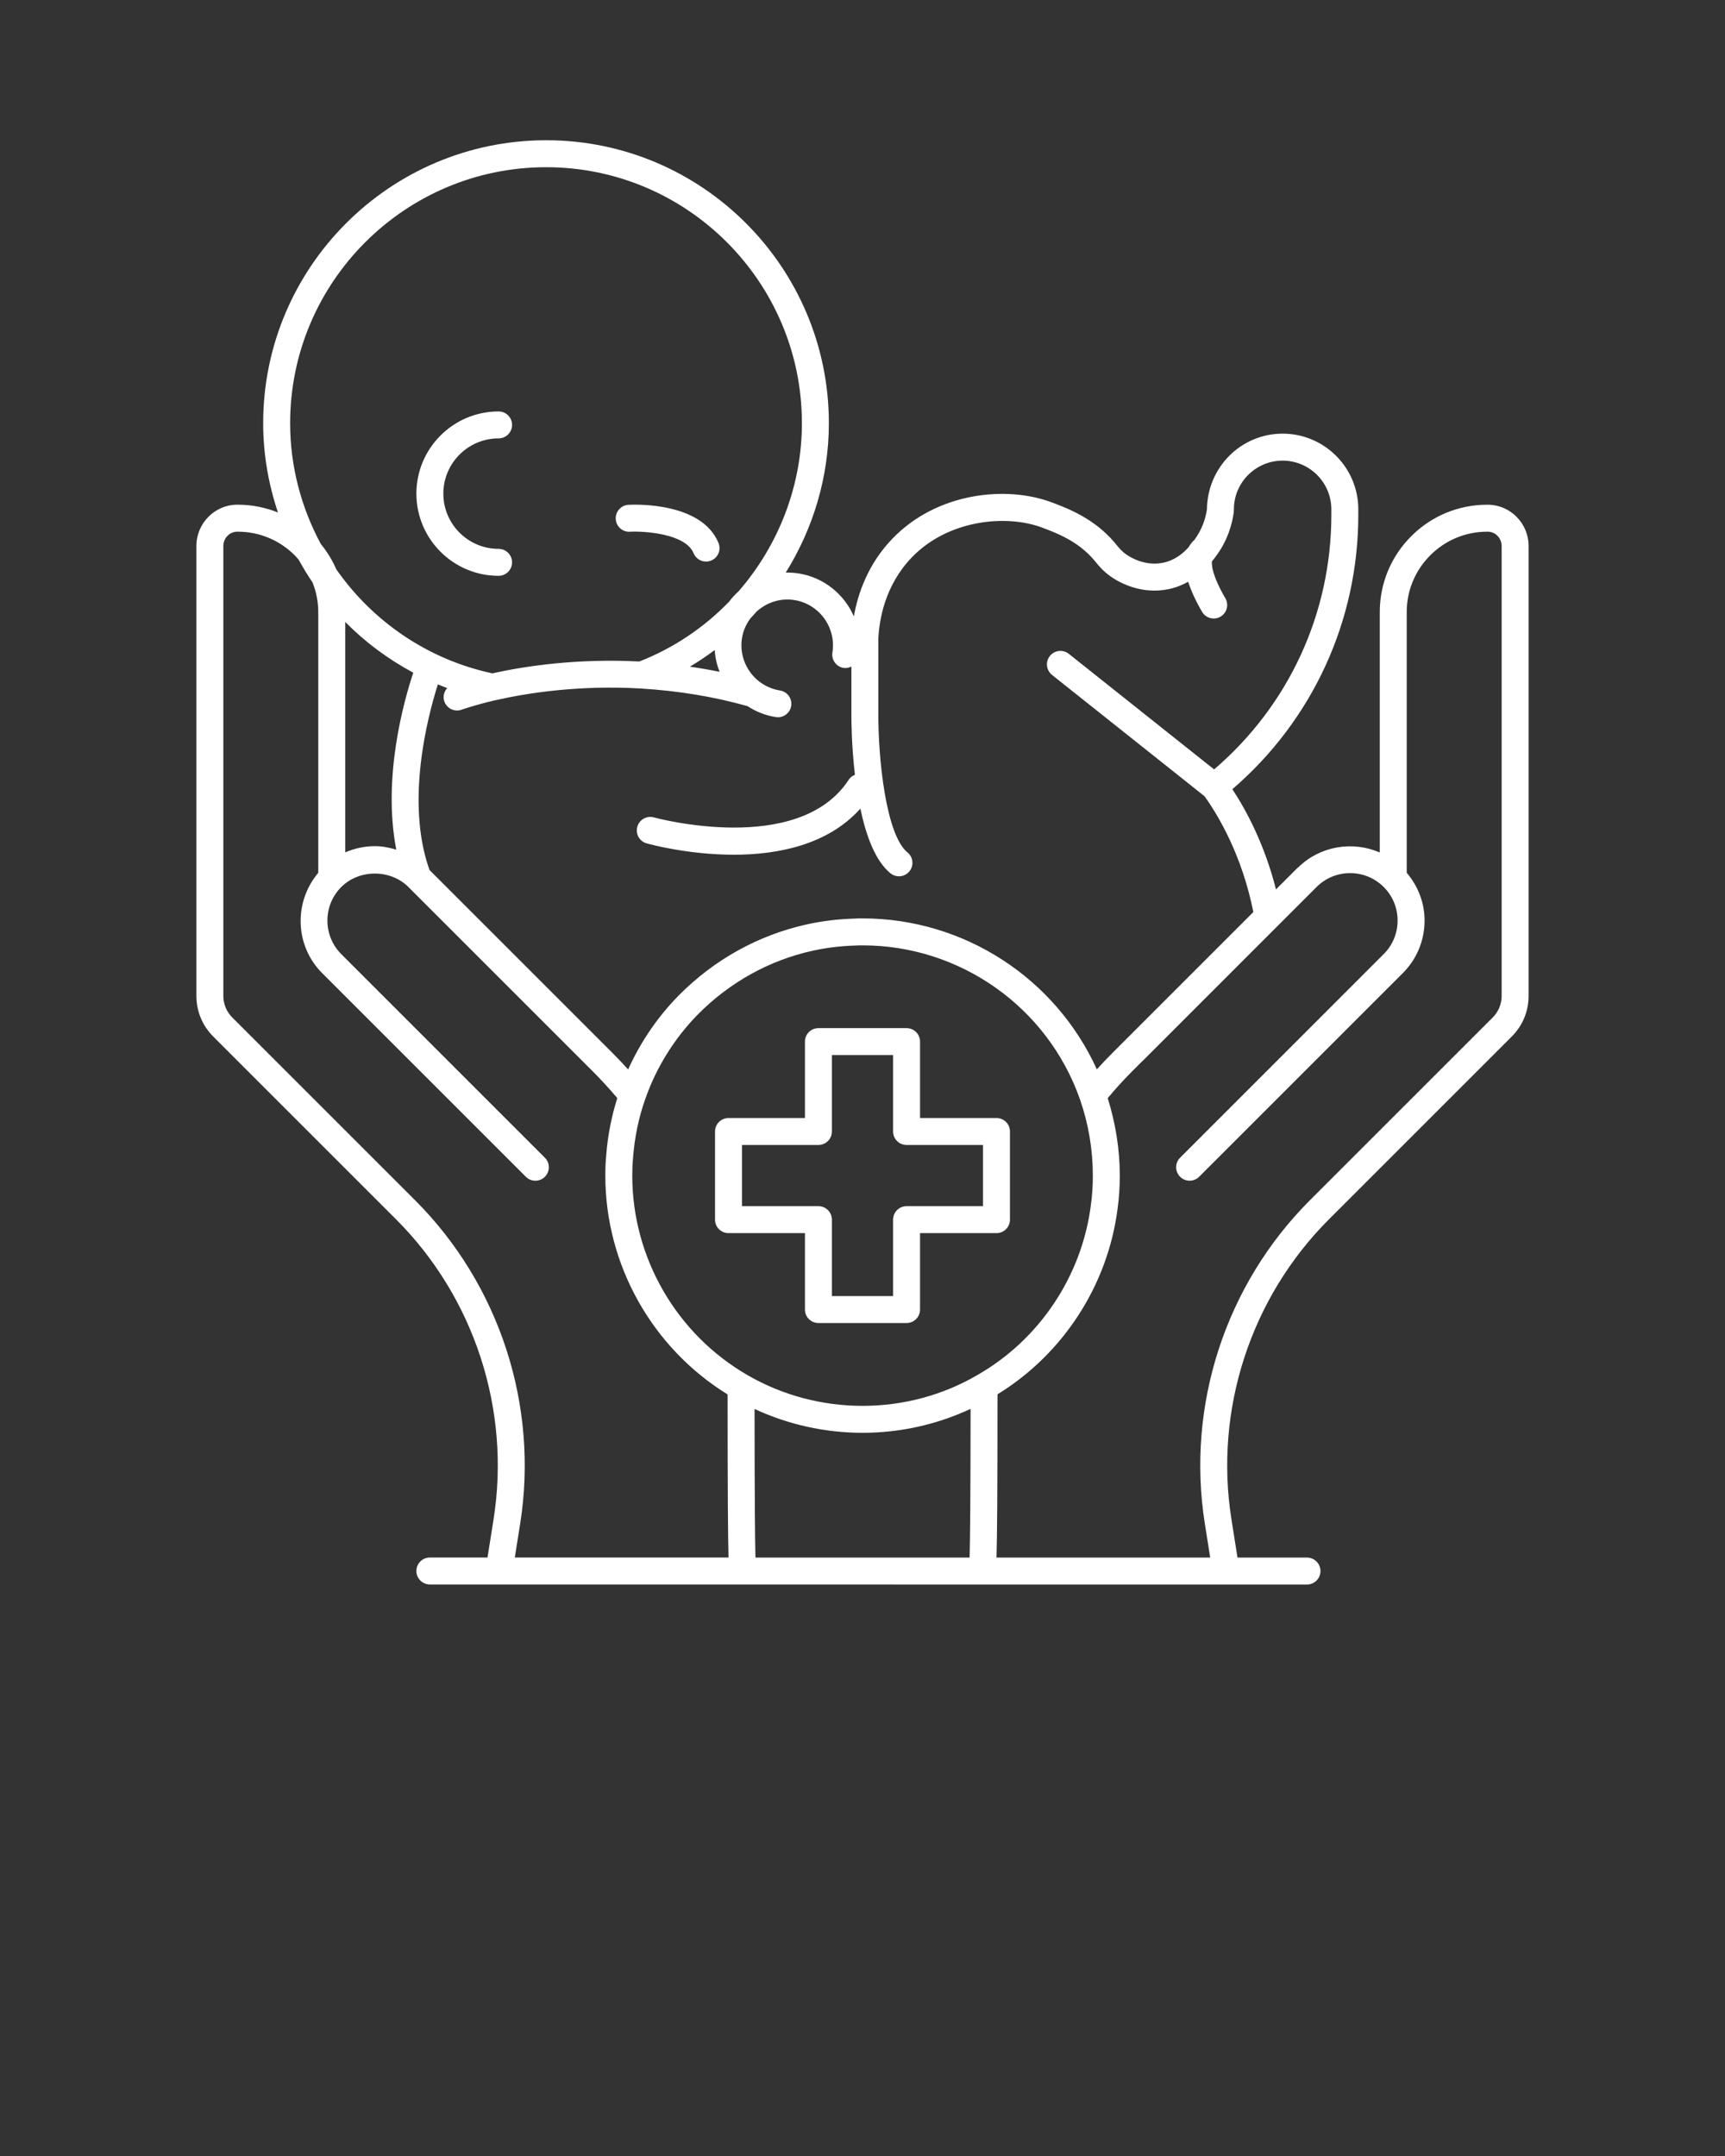 <svg xmlns="http://www.w3.org/2000/svg" xmlns:xlink="http://www.w3.org/1999/xlink" version="1.1" x="0px" y="0px" viewBox="0 0 128 160" enable-background="new 0 0 128 128" xml:space="preserve"><rect x="0" y="0" width="128" height="160" fill="#333333" stroke="none"/><g style="&#10;    fill: #ffffff;&#10;"><path d="M73.942,82.97h-5.672v-5.671c0-0.552-0.447-1-1-1h-6.541c-0.553,0-1,0.448-1,1v5.671h-5.672c-0.553,0-1,0.448-1,1v6.542   c0,0.552,0.447,1,1,1h5.672v5.671c0,0.552,0.447,1,1,1h6.541c0.553,0,1-0.448,1-1v-5.671h5.672c0.553,0,1-0.448,1-1V83.97   C74.942,83.417,74.495,82.97,73.942,82.97z M72.942,89.512h-5.672c-0.553,0-1,0.448-1,1v5.671h-4.541v-5.671c0-0.552-0.447-1-1-1   h-5.672V84.97h5.672c0.553,0,1-0.448,1-1v-5.671h4.541v5.671c0,0.552,0.447,1,1,1h5.672V89.512z"/><path d="M36.997,42.733c0.553,0,1-0.448,1-1s-0.447-1-1-1c-2.261,0-4.1-1.839-4.1-4.1s1.839-4.1,4.1-4.1c0.553,0,1-0.448,1-1   s-0.447-1-1-1c-3.363,0-6.1,2.736-6.1,6.1S33.634,42.733,36.997,42.733z"/><path d="M46.74,39.46c1.029-0.054,4.12,0.126,4.725,1.595c0.159,0.386,0.532,0.62,0.925,0.62c0.127,0,0.256-0.024,0.381-0.076   c0.511-0.21,0.754-0.794,0.544-1.305c-1.242-3.021-6.123-2.861-6.678-2.831c-0.551,0.028-0.976,0.499-0.947,1.05   C45.717,39.065,46.182,39.491,46.74,39.46z"/><path d="M110.411,37.456c-0.017,0-0.034,0-0.052,0c-2.121,0-4.116,0.822-5.622,2.318c-1.519,1.509-2.354,3.519-2.354,5.659v17.83   c-2.002-0.867-4.413-0.501-6.061,1.115c-0.015,0.013-0.032,0.017-0.046,0.03l-1.595,1.595c-0.852-3.368-2.216-5.885-3.236-7.435   c5.945-5.118,9.345-12.483,9.345-20.367v-0.404c0-3.096-2.519-5.615-5.615-5.615c-3.074,0-5.579,2.481-5.617,5.618   c-0.086,0.6-0.327,1.457-0.938,2.279c-0.138,0.114-0.28,0.282-0.41,0.515c-0.404,0.455-1.012,0.984-1.912,1.168   c-1.324,0.271-2.414-0.397-2.714-0.606c-0.339-0.237-0.518-0.455-0.744-0.73l-0.168-0.202c-1.519-1.772-3.464-2.504-4.625-2.941   c-3.359-1.263-8.492-0.754-11.808,2.671c-1.832,1.892-2.58,4.086-2.88,5.79c-0.711-1.635-2.211-2.888-4.098-3.189   c-0.322-0.051-0.642-0.067-0.957-0.061c2.035-3.268,3.2-7.09,3.2-11.088c0-11.578-9.409-20.998-20.976-20.998   c-11.579,0-21,9.42-21,20.998c0,2.302,0.394,4.53,1.098,6.627c-0.937-0.378-1.944-0.578-2.984-0.578c-0.018,0-0.035,0-0.052,0   c-1.663,0.009-3.017,1.383-3.017,3.064v33.389c0,1.138,0.443,2.208,1.248,3.013l13.564,13.564c5.82,5.82,8.525,14.148,7.237,22.278   l-0.448,2.822l-4.277,0c-0.552,0-1,0.448-1,1s0.447,1,1,1l23.189,0.002c0.008,0,0.016,0.003,0.023,0.003   c0.007,0,0.013-0.003,0.02-0.003l17.741,0.001c0.004,0,0.007,0.002,0.011,0.002c0.005,0,0.011-0.002,0.016-0.002l24.086,0.002   c0.552,0,1-0.448,1-1s-0.447-1-1-1l-5.157,0l-0.448-2.826c-1.29-8.129,1.415-16.458,7.236-22.278l13.564-13.564   c0.805-0.805,1.248-1.875,1.248-3.013V40.521C113.427,38.839,112.073,37.465,110.411,37.456z M58.946,44.532   c1.85,0.294,3.114,2.039,2.821,3.89c-0.087,0.545,0.285,1.058,0.83,1.145c0.211,0.033,0.404-0.017,0.579-0.1v3.496   c-0.002,0.427,0.006,2.336,0.261,4.533c-0.176,0.076-0.339,0.186-0.451,0.358c-3.715,5.726-14.357,2.836-14.464,2.808   c-0.532-0.15-1.083,0.162-1.232,0.694c-0.148,0.532,0.161,1.083,0.693,1.232c0.238,0.067,3.084,0.842,6.472,0.842   c3.235,0,6.962-0.713,9.387-3.421c0.421,2.001,1.105,3.882,2.231,4.799c0.186,0.151,0.409,0.225,0.631,0.225   c0.291,0,0.579-0.126,0.776-0.369c0.349-0.428,0.284-1.058-0.144-1.407c-1.603-1.305-2.176-7-2.16-10.289l-0.001-5.56   c0.061-1.361,0.465-3.959,2.5-6.06c2.688-2.776,6.985-3.2,9.665-2.19c1.046,0.394,2.627,0.988,3.809,2.368l0.145,0.173   c0.259,0.314,0.58,0.705,1.145,1.1c0.601,0.417,2.218,1.34,4.259,0.926c0.565-0.116,1.048-0.317,1.47-0.553   c0.209,0.662,0.545,1.399,1.027,2.23c0.187,0.32,0.521,0.498,0.866,0.498c0.171,0,0.343-0.043,0.501-0.135   c0.478-0.277,0.641-0.889,0.363-1.367c-0.988-1.701-1.026-2.476-0.996-2.736c0.083-0.102,0.156-0.195,0.217-0.273   c0.01-0.013,0.018-0.025,0.027-0.038c0.002-0.003,0.004-0.006,0.006-0.009c0.926-1.214,1.259-2.482,1.37-3.338   c0.006-0.043,0.009-0.161,0.009-0.205c0-1.994,1.623-3.615,3.617-3.615c1.993,0,3.615,1.622,3.615,3.615v0.404   c0,7.32-3.165,14.158-8.7,18.896l-10.781-8.577c-0.435-0.345-1.062-0.271-1.405,0.16c-0.344,0.432-0.272,1.062,0.159,1.405   L89.38,59.09c1.042,1.456,2.786,4.403,3.622,8.594L82.576,78.11c-0.412,0.413-0.809,0.83-1.187,1.249   c-3.069-6.763-9.853-11.203-17.385-11.203c-0.208,0-0.432,0.001-0.6,0.015c-1.204,0.032-2.394,0.177-3.536,0.43   c-3.596,0.793-6.884,2.619-9.511,5.279c-1.563,1.588-2.836,3.464-3.747,5.485c-0.388-0.427-0.786-0.847-1.194-1.256L31.871,64.565   c-1.801-5.049-0.143-11.373,0.62-13.775c0.229,0.096,0.461,0.185,0.694,0.272c-0.241,0.266-0.341,0.646-0.21,1.008   c0.148,0.406,0.531,0.658,0.94,0.658c0.113,0,0.229-0.02,0.341-0.061c0.009-0.003,0.889-0.32,2.404-0.682   c0.031-0.004,0.063-0.01,0.094-0.017c2.389-0.545,6.206-1.139,10.804-0.873c2.84,0.179,5.428,0.61,7.91,1.309   c0.616,0.403,1.322,0.689,2.096,0.813c0.054,0.008,0.106,0.012,0.158,0.012c0.483,0,0.908-0.351,0.986-0.843   c0.087-0.545-0.284-1.058-0.83-1.145c-1.85-0.294-3.114-2.039-2.82-3.89c0.086-0.544,0.31-1.027,0.613-1.445   c0.164-0.173,0.32-0.353,0.479-0.531C56.889,44.714,57.897,44.365,58.946,44.532z M56.056,115.588   c-0.031-1.247-0.063-4.202-0.065-11.025c2.493,1.155,5.23,1.768,8.015,1.768c2.792,0,5.529-0.617,8.013-1.776   c-0.003,6.681-0.035,9.739-0.072,11.034L56.056,115.588z M64.005,104.331c-3.009,0-5.958-0.787-8.53-2.277   c-5.279-3.044-8.559-8.719-8.559-14.811c0-0.496,0.018-0.917,0.057-1.31c0.116-1.529,0.417-2.989,0.899-4.347   c0.81-2.344,2.162-4.523,3.911-6.301c2.354-2.384,5.299-4.02,8.519-4.73c1.019-0.226,2.08-0.355,3.225-0.387   c0.132-0.01,0.272-0.011,0.406-0.011c0.024,0,0.049,0,0.072,0c7.253,0,13.737,4.595,16.133,11.431   c0.633,1.829,0.954,3.732,0.954,5.656c0,0.766-0.046,1.471-0.143,2.167c-0.666,5.274-3.811,9.994-8.421,12.631   C69.969,103.539,67.021,104.331,64.005,104.331z M51.192,49.474c0.639-0.378,1.251-0.792,1.84-1.232   c0.037,0.563,0.163,1.105,0.364,1.615C52.675,49.709,51.939,49.582,51.192,49.474z M40.528,12.409   c10.463,0,18.976,8.522,18.976,18.998c0,4.67-1.75,9.079-4.699,12.474c-0.262,0.236-0.501,0.498-0.714,0.782   c-1.849,1.904-4.1,3.434-6.652,4.428c-4.601-0.237-8.424,0.33-10.905,0.879c-4.818-1.032-8.897-3.874-11.581-7.722   c-0.291-0.669-0.672-1.299-1.144-1.872c-1.451-2.695-2.28-5.754-2.28-8.969C21.528,20.932,30.052,12.409,40.528,12.409z    M29.406,63.054c-0.513-0.154-1.042-0.259-1.592-0.259c-0.77,0-1.512,0.164-2.197,0.462V46.155   c1.473,1.493,3.174,2.762,5.049,3.765C29.964,52.027,28.366,57.717,29.406,63.054z M30.8,89.072L17.235,75.508   c-0.427-0.427-0.662-0.995-0.662-1.599V40.521c0-0.584,0.461-1.062,1.027-1.064c0.014,0,0.026,0,0.039,0   c1.59,0,3.084,0.616,4.213,1.738c0.107,0.106,0.205,0.219,0.304,0.333c0.321,0.581,0.663,1.15,1.036,1.697   c0.276,0.694,0.425,1.44,0.425,2.21v19.337c-1.83,2.167-1.749,5.409,0.293,7.45l15.108,15.108c0.195,0.195,0.451,0.293,0.707,0.293   s0.512-0.098,0.707-0.293c0.391-0.391,0.391-1.023,0-1.414L25.324,70.807c-1.373-1.373-1.373-3.607,0-4.98c0,0,0,0,0.001-0.001   c1.33-1.33,3.648-1.33,4.979,0L43.218,78.74c0.001,0,0.001,0,0.001,0.001l0.783,0.783c0.631,0.631,1.23,1.294,1.804,1.968   c-0.43,1.356-0.714,2.79-0.825,4.267c-0.043,0.437-0.064,0.922-0.064,1.484c0,6.612,3.466,12.777,9.07,16.239   c0,0.059,0.004,0.118,0.004,0.176c0,7.243,0.027,10.456,0.068,11.929l-15.859-0.001l0.398-2.509   C39.986,104.317,37.071,95.343,30.8,89.072z M111.427,73.909c0,0.604-0.235,1.171-0.662,1.599L97.2,89.072   c-6.272,6.271-9.188,15.246-7.797,24.005l0.398,2.513l-15.858-0.001c0.047-1.488,0.074-4.707,0.074-11.931   c0-0.063,0.003-0.125,0.004-0.186c4.873-2.992,8.192-8.109,8.91-13.8c0.107-0.776,0.16-1.571,0.16-2.429   c0-1.951-0.312-3.879-0.896-5.749c0.551-0.659,1.145-1.32,1.794-1.97l0.769-0.769c0.007-0.007,0.017-0.009,0.023-0.016   l12.913-12.914c1.374-1.374,3.608-1.372,4.98,0c0.665,0.665,1.032,1.549,1.032,2.49s-0.367,1.825-1.032,2.49L87.567,85.915   c-0.391,0.391-0.391,1.023,0,1.414c0.195,0.195,0.451,0.293,0.707,0.293s0.512-0.098,0.707-0.293l15.108-15.108   c1.043-1.043,1.618-2.43,1.618-3.905c0-1.319-0.481-2.553-1.325-3.548V45.434c0-1.604,0.627-3.11,1.765-4.24   c1.128-1.122,2.623-1.737,4.214-1.737c0.013,0,0.025,0,0.039,0c0.565,0.003,1.026,0.48,1.026,1.064V73.909z"/></g></svg>
